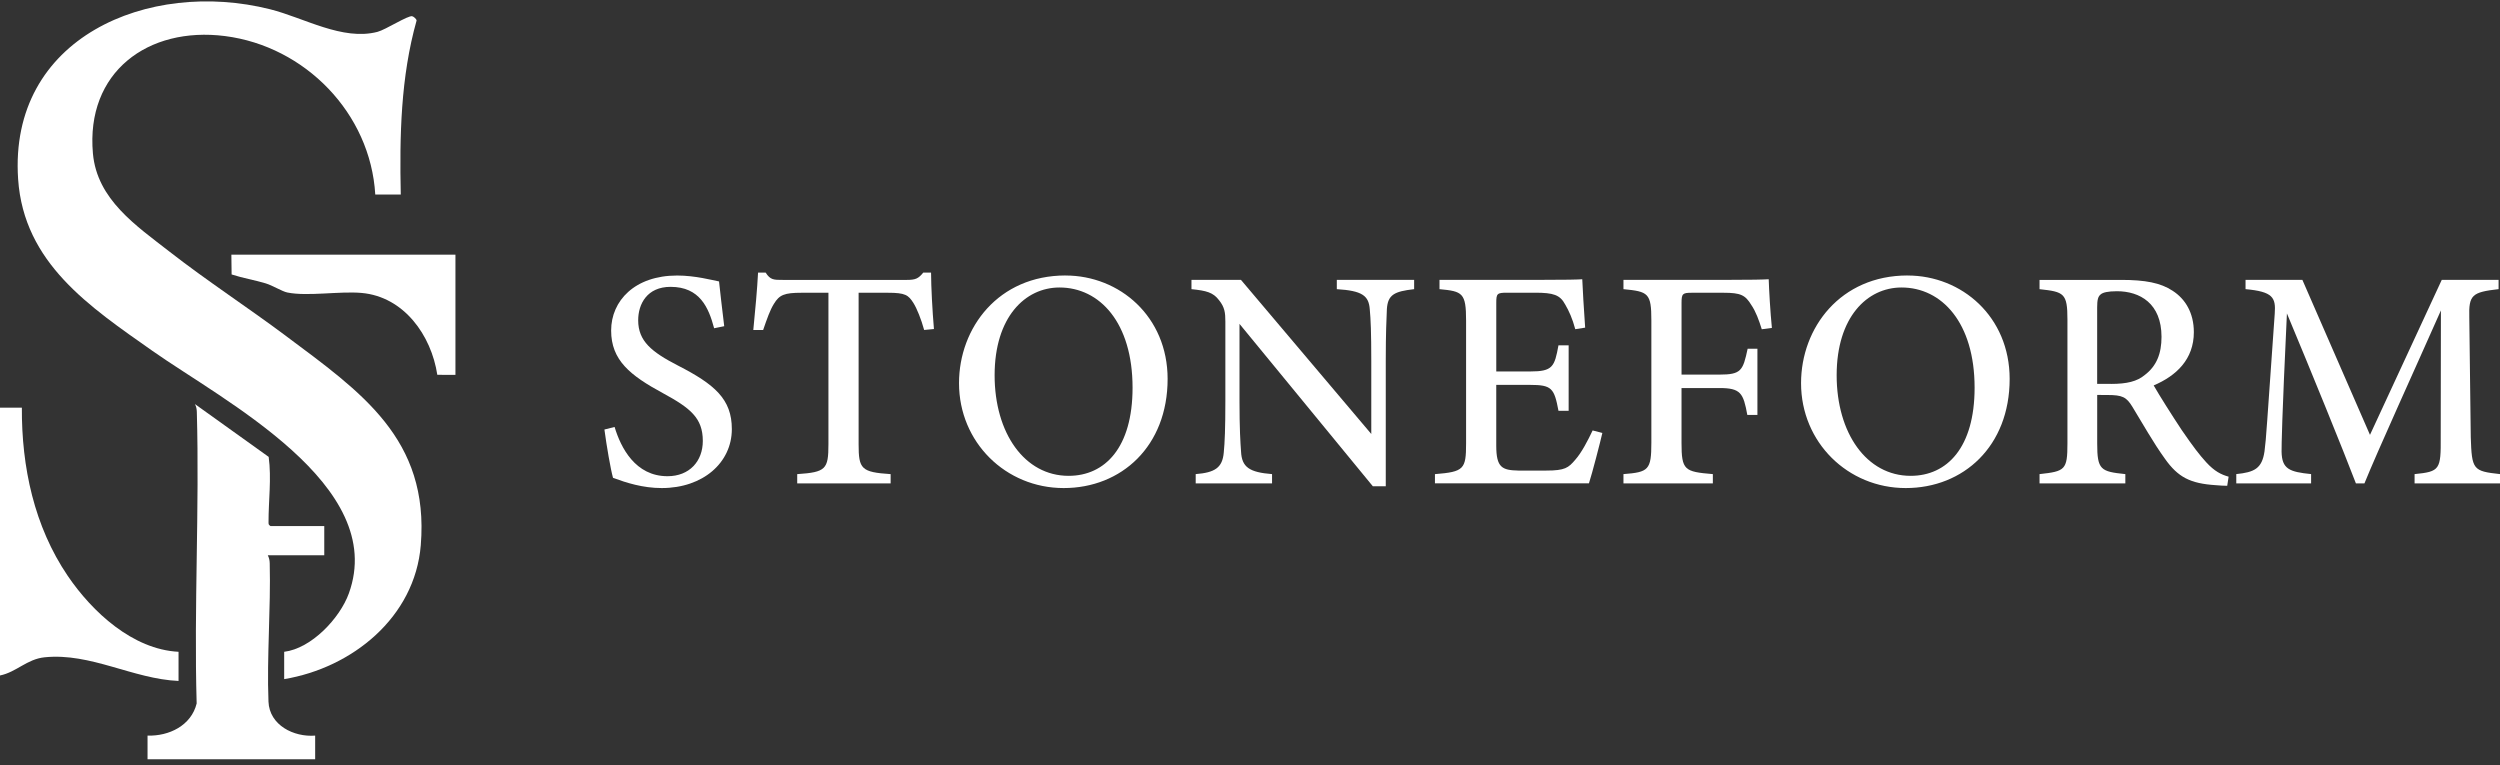 <svg width="281" height="86" viewBox="0 0 281 86" fill="none" xmlns="http://www.w3.org/2000/svg">
  <rect x="0" y="0" width="281" height="86" fill="#333333" stroke="none"/>
  <path d="M32.13 37.751C27.828 34.538 23.303 31.596 19.064 28.294C15.311 25.369 10.91 22.43 10.445 17.255C9.623 8.103 16.633 2.952 25.285 4.053C34.291 5.201 41.645 12.731 42.18 21.864H45.047C44.906 15.293 45.035 8.667 46.825 2.307C46.806 2.13 46.507 1.87 46.335 1.825C45.871 1.706 43.346 3.342 42.428 3.581C38.495 4.608 34.186 2.001 30.347 1.038C16.723 -2.381 0.959 4.19 2.037 20.134C2.677 29.579 10.101 34.488 17.133 39.438C25.119 45.058 43.631 54.532 39.208 66.707C38.193 69.501 35.002 72.887 31.942 73.262V76.334C39.556 75.067 46.63 69.415 47.296 61.281C48.274 49.34 40.579 44.066 32.128 37.753H32.13V37.751Z" fill="white"/>
  <path d="M30.177 78.859C29.98 73.834 30.446 68.427 30.317 63.319C30.308 62.97 30.249 62.716 30.099 62.409H36.447V59.133H30.407C30.198 58.98 30.185 58.955 30.183 58.715C30.175 56.274 30.528 53.798 30.2 51.355L21.909 45.417C22.069 45.72 22.114 45.981 22.124 46.325C22.427 57.237 21.796 68.16 22.104 79.07C21.493 81.557 18.994 82.758 16.584 82.682V85.344H35.424V82.682C33.022 82.873 30.28 81.51 30.177 78.861V78.859Z" fill="white"/>
  <path d="M20.068 73.262C14.915 72.997 10.377 68.793 7.614 64.727C3.845 59.176 2.417 52.484 2.458 45.823H0V75.924C1.843 75.549 3.019 74.082 5.02 73.879C10.209 73.354 14.936 76.312 20.068 76.539V73.262Z" fill="white"/>
  <path d="M26.006 28.622L26.033 30.848C27.279 31.256 28.589 31.469 29.847 31.846C30.653 32.088 31.698 32.754 32.297 32.877C34.547 33.338 38.169 32.707 40.643 32.926C45.398 33.349 48.478 37.682 49.153 42.129L51.192 42.138V28.622H26.006Z" fill="white"/>
  <path d="M80.267 36.891C79.65 34.581 78.664 32.242 75.368 32.242C72.749 32.242 71.732 34.148 71.732 36.001C71.732 38.34 73.236 39.559 76.188 41.08C80.328 43.203 82.259 44.859 82.259 48.229C82.259 52.007 79.012 54.858 74.384 54.858C72.248 54.858 70.385 54.259 68.903 53.708C68.635 52.755 68.182 50.133 67.936 48.278L69.08 47.991C69.783 50.324 71.408 53.526 75.03 53.526C77.493 53.526 78.996 51.841 78.996 49.562C78.996 46.975 77.586 45.862 74.515 44.193C70.826 42.195 68.692 40.492 68.692 37.151C68.692 33.81 71.349 30.969 76.106 30.969C78.158 30.969 80.076 31.496 80.82 31.633C80.96 32.906 81.121 34.388 81.402 36.665L80.267 36.895V36.891Z" fill="white"/>
  <path d="M103.873 37.085C103.543 35.872 103.057 34.679 102.678 34.07C102.102 33.158 101.761 32.906 99.8 32.906H96.508V49.934C96.508 52.718 96.801 53.072 100.107 53.292V54.335H89.607V53.292C92.829 53.075 93.116 52.747 93.116 49.934V32.906H90.105C88.162 32.906 87.602 33.136 86.987 34.154C86.551 34.851 86.233 35.773 85.776 37.093H84.671C84.889 34.87 85.108 32.559 85.206 30.639H86.059C86.588 31.477 86.981 31.461 87.978 31.461H101.936C102.913 31.461 103.233 31.309 103.776 30.639H104.651C104.658 32.26 104.797 34.896 104.975 36.983L103.871 37.089V37.085H103.873Z" fill="white"/>
  <path d="M119.762 30.967C125.867 30.967 131.24 35.601 131.24 42.591C131.24 50.144 126.064 54.858 119.557 54.858C113.049 54.858 107.794 49.719 107.794 43.072C107.794 36.823 112.231 30.963 119.764 30.963V30.967H119.762ZM119.089 32.314C115.213 32.314 111.795 35.659 111.795 42.175C111.795 48.69 115.16 53.484 120.114 53.484C124.205 53.484 127.3 50.306 127.3 43.577C127.3 36.263 123.605 32.314 119.089 32.314Z" fill="white"/>
  <path d="M158.949 32.502C156.717 32.754 155.991 33.125 155.885 34.738C155.838 35.909 155.76 37.335 155.76 40.57V54.659H154.309L139.319 36.403V45.046C139.319 48.194 139.42 49.738 139.494 50.761C139.578 52.511 140.43 53.089 142.978 53.29V54.333H134.396V53.29C136.544 53.116 137.397 52.587 137.551 50.873C137.663 49.721 137.731 48.196 137.731 45.019V36.161C137.731 35.142 137.659 34.542 137.022 33.744C136.358 32.863 135.601 32.672 133.921 32.502V31.459H139.485L154.132 48.779V40.572C154.132 37.337 154.067 35.888 153.964 34.785C153.858 33.215 153.093 32.678 150.258 32.502V31.459H158.949V32.502Z" fill="white"/>
  <path d="M180.104 48.666C179.899 49.588 178.941 53.286 178.597 54.329H161.288V53.292C164.549 53.034 164.788 52.74 164.788 49.844V36.03C164.788 32.922 164.397 32.742 161.8 32.502V31.459H172.688C176.066 31.459 177.412 31.424 177.847 31.387C177.882 32.221 178.027 34.906 178.171 36.827L177.06 37.001C176.742 35.806 176.346 34.939 175.924 34.22C175.348 33.142 174.604 32.9 172.548 32.9H169.398C168.263 32.9 168.181 33 168.181 34.052V41.752H172.005C174.524 41.752 174.733 41.224 175.172 38.813H176.316V46.171H175.172C174.697 43.624 174.416 43.261 171.968 43.261H168.179V50.092C168.179 52.55 168.826 52.853 170.661 52.892H173.793C175.908 52.892 176.289 52.587 177.066 51.669C177.773 50.877 178.505 49.461 179.011 48.381L180.11 48.668H180.106L180.104 48.666Z" fill="white"/>
  <path d="M198.024 37.011C197.694 35.962 197.364 35.038 196.849 34.281C196.167 33.16 195.654 32.906 193.732 32.906H190.169C189.118 32.906 189.005 33.006 189.005 34.058V42.105H193.262C195.714 42.105 195.908 41.662 196.435 39.2H197.534V46.637H196.398C195.954 44.185 195.656 43.615 193.26 43.615H189.003V49.769C189.003 52.861 189.331 53.023 192.524 53.29V54.333H182.477V53.29C185.295 53.072 185.613 52.833 185.613 49.769V36.011C185.613 32.939 185.267 32.771 182.477 32.502V31.459H193.771C196.913 31.459 198.21 31.424 198.803 31.387C198.837 32.533 198.983 35.099 199.161 36.858L198.018 37.009L198.024 37.014V37.011Z" fill="white"/>
  <path d="M214.407 30.967C220.513 30.967 225.885 35.601 225.885 42.591C225.885 50.144 220.709 54.858 214.202 54.858C207.694 54.858 202.439 49.719 202.439 43.072C202.439 36.823 206.876 30.963 214.409 30.963V30.967H214.407ZM213.734 32.314C209.858 32.314 206.44 35.659 206.44 42.175C206.44 48.69 209.805 53.484 214.759 53.484C218.85 53.484 221.945 50.306 221.945 43.577C221.945 36.263 218.25 32.314 213.734 32.314Z" fill="white"/>
  <path d="M250.337 54.602C249.923 54.602 249.532 54.573 249.079 54.536C246.168 54.352 244.809 53.632 243.35 51.58C242.03 49.762 240.806 47.557 239.669 45.704C238.996 44.611 238.533 44.398 236.861 44.398L235.725 44.392V49.848C235.725 52.812 236.104 53.003 238.888 53.29V54.333H229.244V53.29C232.122 52.978 232.38 52.814 232.38 49.848V35.911C232.38 32.959 232.001 32.799 229.244 32.504V31.461H238.439C241.11 31.461 242.846 31.785 244.202 32.682C245.637 33.605 246.588 35.179 246.588 37.335C246.588 40.381 244.627 42.236 242.073 43.322C242.686 44.407 244.174 46.751 245.229 48.342C246.519 50.219 247.207 51.113 247.99 51.972C248.915 52.974 249.646 53.341 250.497 53.579L250.339 54.604L250.335 54.599L250.337 54.602ZM237.275 43.152C239.046 43.152 240.208 42.877 241.071 42.15C242.407 41.135 242.954 39.739 242.954 37.86C242.954 34.101 240.519 32.734 237.945 32.734C236.936 32.734 236.363 32.873 236.123 33.086C235.817 33.326 235.721 33.691 235.721 34.568V43.15H237.279L237.275 43.154V43.152Z" fill="white"/>
  <path d="M271.399 54.333V53.29C274.246 53.009 274.363 52.792 274.337 49.133L274.359 34.89C271.539 41.26 267.228 50.713 265.763 54.333H264.804C263.412 50.674 259.7 41.564 257.05 35.23C256.476 47.317 256.449 49.99 256.449 50.765C256.484 52.724 257.333 53.042 259.768 53.288V54.331H251.358V53.288C253.391 53.083 254.25 52.669 254.531 50.728C254.73 49.268 254.783 47.868 255.681 35.247C255.814 33.443 255.482 32.781 252.399 32.5V31.457H258.788L266.386 48.879L274.453 31.457H280.84V32.5C277.852 32.84 277.477 33.152 277.548 35.677L277.714 49.131C277.835 52.79 277.948 52.958 281 53.288V54.331H271.399L271.404 54.335L271.399 54.333Z" fill="white"/>
</svg>
